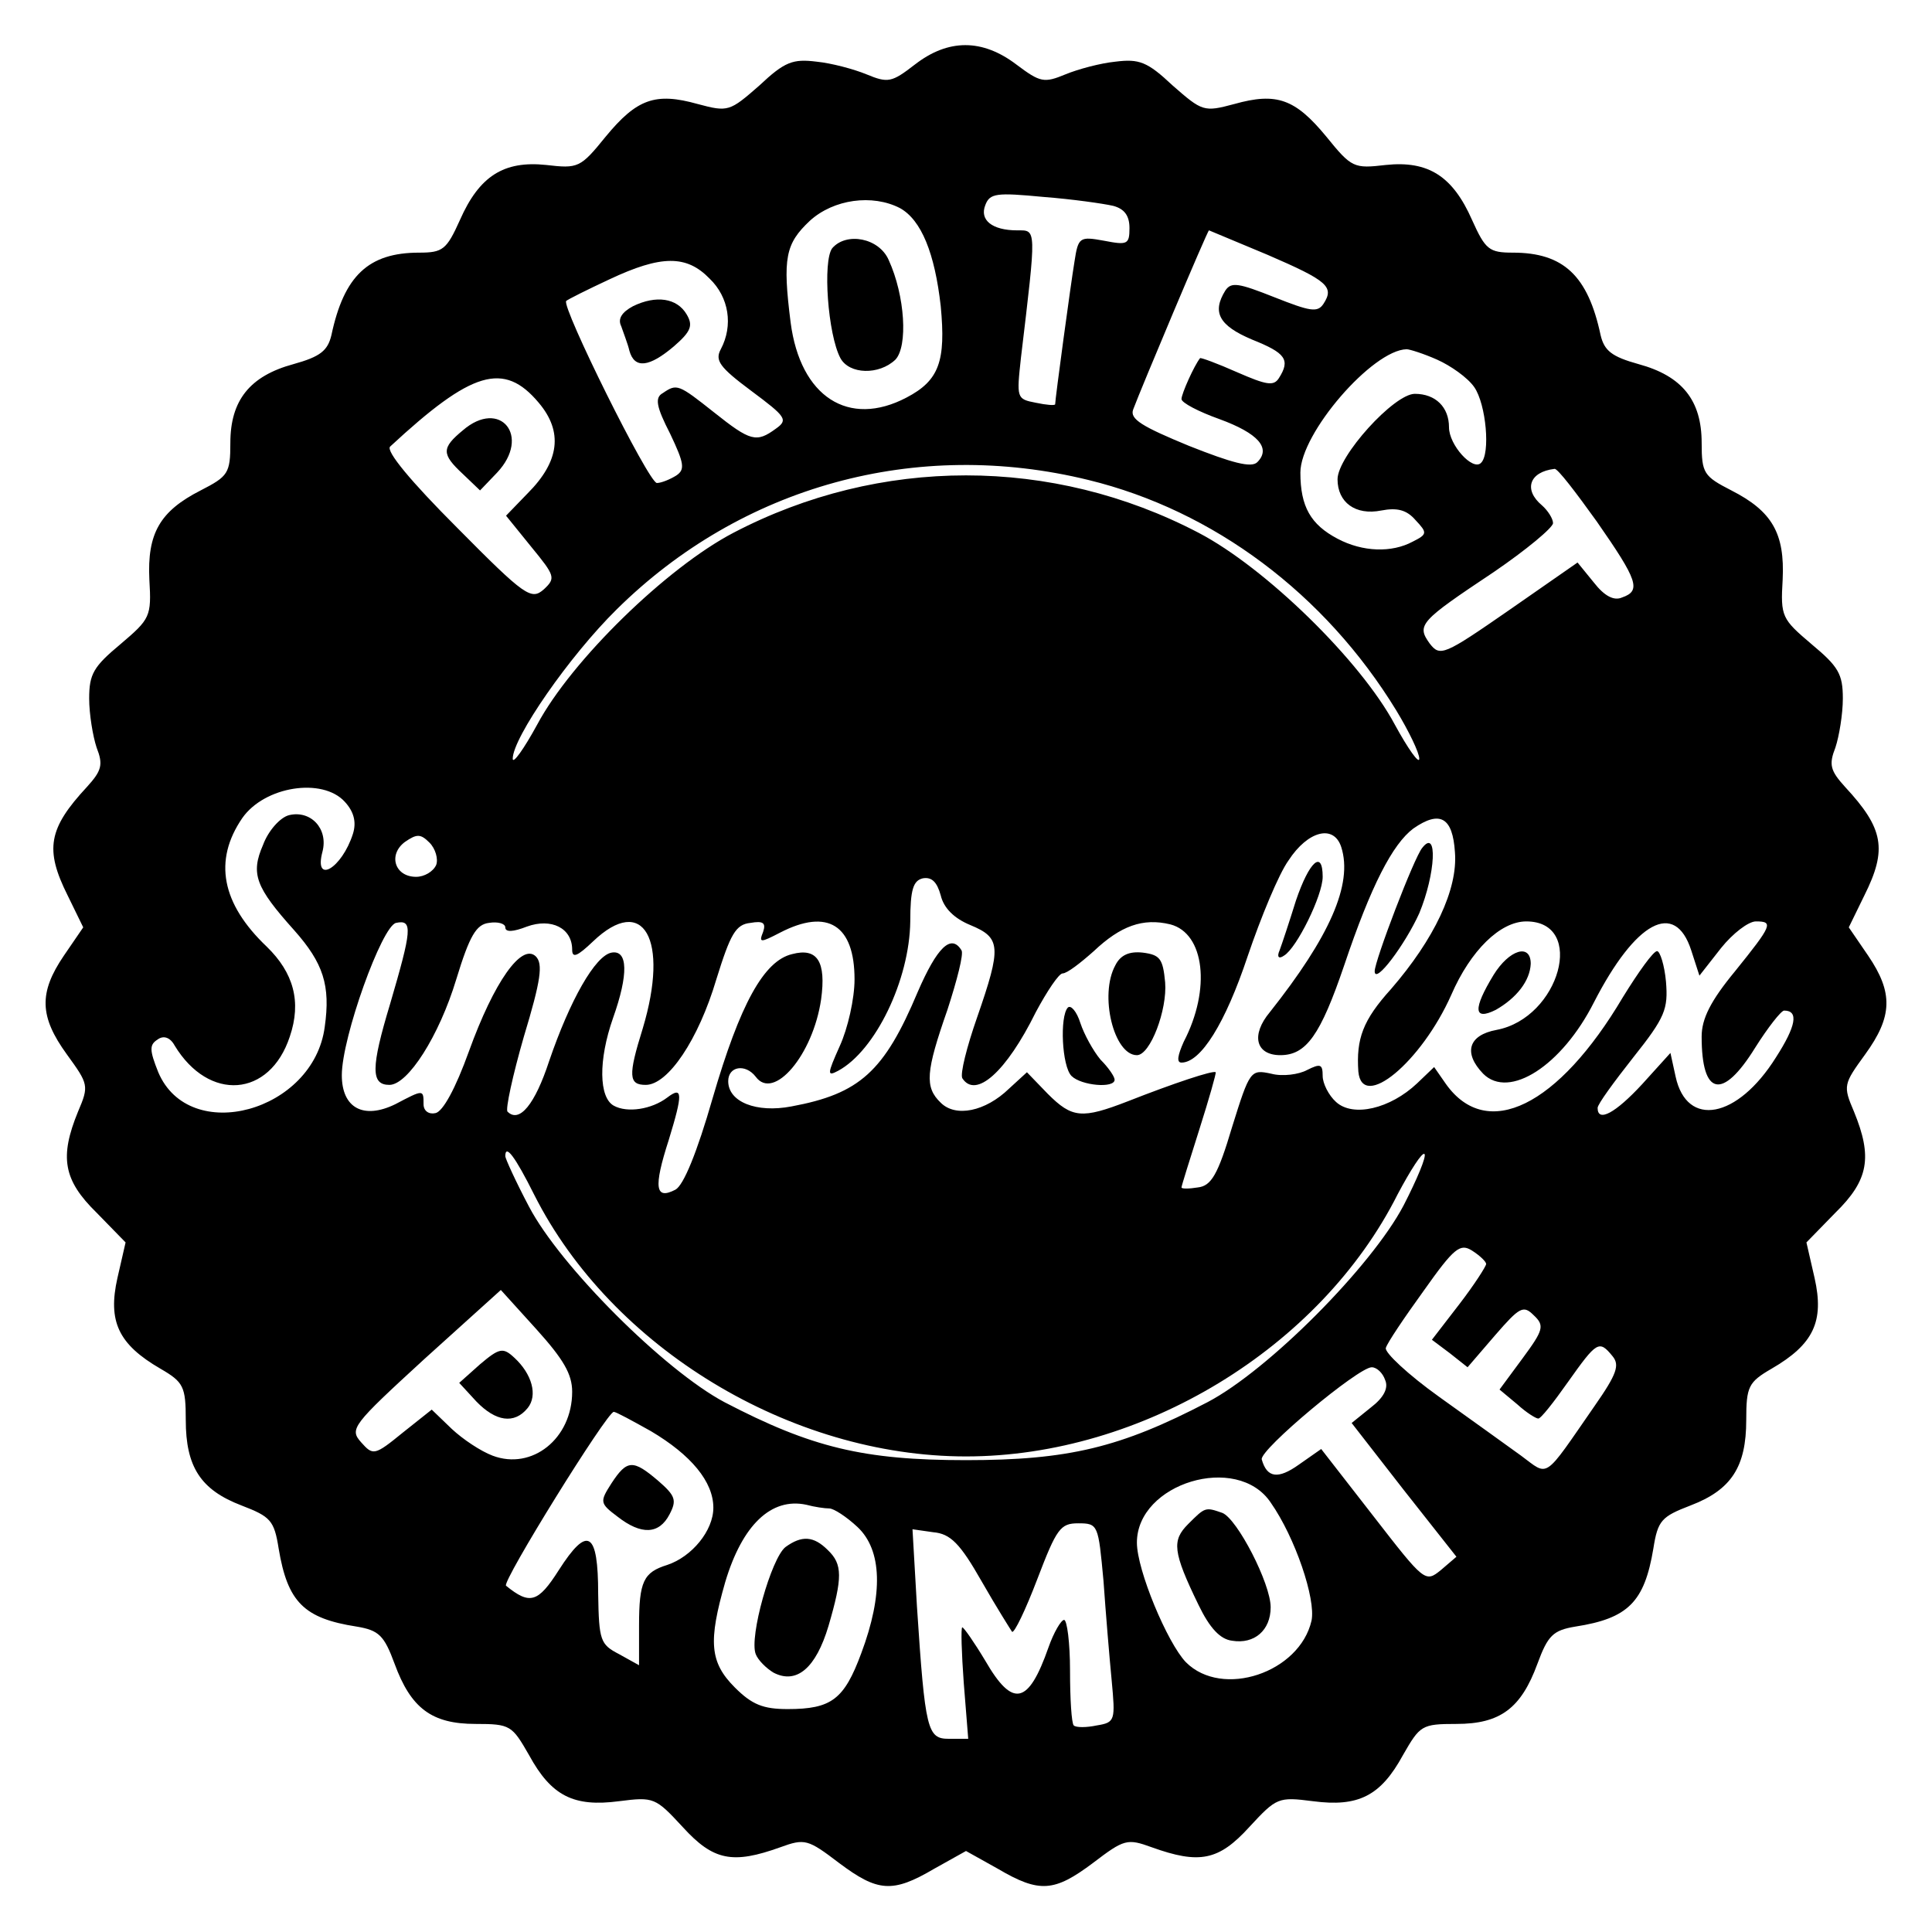 <svg version="1" xmlns="http://www.w3.org/2000/svg" width="346.667" height="346.667" viewBox="0 0 260 260"><path d="M123.1 8.7c-3.1 2.4-3.6 2.5-6.5 1.3-1.7-.7-4.7-1.5-6.7-1.7-3.2-.4-4.3 0-7.7 3.2-4 3.5-4.2 3.6-8.3 2.5-5.7-1.6-8.2-.7-12.4 4.4-3.4 4.2-3.7 4.3-8 3.8-5.7-.6-9 1.5-11.6 7.4-1.8 4-2.3 4.4-5.5 4.4-6.8 0-10.1 3.1-11.8 11.1-.5 2.1-1.5 2.9-5.1 3.9-5.9 1.6-8.5 4.9-8.5 10.6 0 4.1-.3 4.5-4 6.4-5.5 2.8-7.2 5.8-6.9 12 .3 5 .1 5.3-3.9 8.7-3.6 3-4.2 4-4.2 7.3 0 2.1.5 5.1 1 6.6.9 2.3.7 3.1-1.3 5.3-5.2 5.6-5.7 8.4-2.6 14.6l2.1 4.3-2.6 3.8c-3.4 5-3.3 8.2.4 13.3 2.9 4 3 4.2 1.5 7.7-2.5 6.1-2 9.2 2.5 13.6l3.9 4-1.1 4.8c-1.3 5.8.1 8.9 5.8 12.2 3.1 1.8 3.4 2.4 3.4 6.9 0 6.3 2 9.4 7.5 11.5 3.9 1.5 4.4 2 5 5.8 1.2 7.2 3.4 9.4 10.5 10.5 3 .5 3.7 1.2 5.1 5 2.2 6 5 8.1 10.9 8.1 4.7 0 4.9.2 7.2 4.2 3 5.5 6 7 12.1 6.2 4.7-.6 4.9-.5 8.6 3.5 4.1 4.5 6.7 5 13.1 2.7 3.3-1.2 3.7-1.1 7.9 2.1 5.2 3.9 7.2 4.1 12.8.8l4.3-2.4 4.3 2.4c5.6 3.3 7.6 3.1 12.8-.8 4.2-3.2 4.6-3.3 7.9-2.1 6.4 2.3 9 1.8 13.1-2.7 3.7-4 3.9-4.1 8.6-3.5 6.1.8 9.1-.7 12.1-6.2 2.3-4 2.5-4.2 7.2-4.2 5.9 0 8.7-2.1 10.9-8.1 1.4-3.8 2.1-4.5 5.1-5 7.1-1.1 9.3-3.3 10.5-10.5.6-3.8 1.1-4.3 5-5.8 5.5-2.1 7.5-5.2 7.5-11.5 0-4.5.3-5.1 3.4-6.9 5.7-3.3 7.1-6.4 5.8-12.2l-1.1-4.8 3.9-4c4.5-4.4 5-7.5 2.5-13.6-1.5-3.5-1.4-3.7 1.5-7.7 3.7-5.1 3.8-8.3.4-13.3l-2.6-3.8 2.1-4.3c3.1-6.2 2.6-9-2.6-14.6-2-2.2-2.2-3-1.3-5.3.5-1.5 1-4.5 1-6.6 0-3.3-.6-4.3-4.2-7.3-4-3.4-4.2-3.7-3.9-8.7.3-6.2-1.4-9.2-6.9-12-3.7-1.9-4-2.3-4-6.4 0-5.7-2.6-9-8.5-10.6-3.6-1-4.6-1.8-5.1-3.9-1.7-8-5-11.1-11.8-11.1-3.2 0-3.7-.4-5.5-4.4-2.6-5.9-5.9-8-11.6-7.4-4.3.5-4.6.4-8-3.8-4.2-5.1-6.7-6-12.4-4.4-4.1 1.1-4.3 1-8.3-2.5-3.4-3.2-4.5-3.6-7.7-3.2-2 .2-5 1-6.7 1.7-2.9 1.2-3.4 1.1-6.6-1.3-4.6-3.5-9.2-3.5-13.7 0zm26.7 19c1.5.4 2.2 1.3 2.2 3 0 2.2-.3 2.3-3.4 1.7-3.3-.6-3.5-.5-4 2.8-.5 3-2.6 18.5-2.6 19.2 0 .2-1.2.1-2.6-.2-2.6-.5-2.6-.6-2-6.1 2.1-17.6 2.1-17.1-.5-17.1-3.4 0-5.1-1.4-4.3-3.4.6-1.6 1.5-1.7 7.8-1.1 3.9.3 8.1.9 9.4 1.2zm-28.7.3c2.9 1.6 4.7 6.1 5.5 13.2.7 7.4-.2 10-4.6 12.3-7.8 4.1-14.3-.1-15.6-10.1-1.1-8.7-.7-10.6 2.6-13.7 3.2-2.9 8.4-3.6 12.1-1.7zm49.5 6.3c8.1 3.5 9 4.3 7.5 6.6-.8 1.2-1.8 1-6.6-.9s-5.8-2.1-6.6-.9c-1.8 2.9-.9 4.7 3.6 6.6 4.5 1.8 5.2 2.7 3.6 5.2-.7 1.1-1.7.9-5.6-.8-2.7-1.2-4.9-2-5-1.9-.8 1-2.5 4.8-2.5 5.5 0 .5 2.3 1.7 5.1 2.7 5.2 1.9 7 3.9 5.1 5.8-.8.8-3.4.1-9.2-2.2-6.3-2.6-8-3.6-7.5-4.9 1-2.7 10-24.1 10.2-24.1 0 0 3.6 1.5 7.9 3.3zm-75.1 3.2c2.6 2.5 3.2 6.3 1.5 9.5-.8 1.5-.2 2.4 4.1 5.6 4.7 3.5 5 3.9 3.3 5.1-2.6 1.9-3.4 1.7-8.3-2.2-4.8-3.8-5-3.9-6.9-2.6-1.1.6-.9 1.8 1 5.5 1.9 4 2 4.8.8 5.6-.8.5-2 1-2.6 1-1.1 0-12.9-23.8-12.2-24.5.2-.2 2.8-1.5 5.8-2.9 7-3.3 10.4-3.3 13.5-.1zm97.9 10.9c1.8.8 4.1 2.4 5 3.7 1.6 2.3 2.2 9 .9 10.2-1.1 1.1-4.3-2.4-4.3-4.8 0-2.7-1.8-4.5-4.6-4.5S180 61.4 180 64.5c0 3.1 2.4 4.9 5.9 4.2 2.1-.4 3.4-.1 4.6 1.3 1.6 1.7 1.6 1.9-.4 2.9-2.8 1.5-6.7 1.4-10.1-.4-3.6-1.9-5-4.3-5-8.9 0-5.3 9.7-16.5 14.3-16.6.4 0 2.3.6 4.1 1.4zM72.5 54.2c3.3 3.9 2.8 7.9-1.5 12.2l-2.9 3 3.4 4.2c3.2 3.9 3.3 4.2 1.7 5.7-1.7 1.5-2.5 1-11.7-8.3-6.2-6.2-9.6-10.3-9-10.9 11-10.2 15.3-11.5 20-5.9zm74 10.4c16.8 4.1 31.8 15.3 41.4 31 1.7 2.8 3.1 5.7 3.1 6.5 0 .8-1.5-1.3-3.3-4.6-4.6-8.6-17.4-21.1-26.4-25.8-19.7-10.3-42.9-10.3-62.6 0-9 4.7-21.8 17.2-26.4 25.8-1.8 3.3-3.3 5.4-3.3 4.6 0-2.8 7.6-13.8 14-20.1 16.8-16.6 40.3-23.1 63.5-17.4zm68.4 5.6c5.5 7.9 6 9.3 3.4 10.2-1.1.5-2.4-.2-3.8-2l-2.2-2.7-9.2 6.4c-8.8 6.1-9.3 6.3-10.7 4.5-1.8-2.5-1.3-3 8.6-9.6 4.4-3 8-6 8-6.6 0-.6-.7-1.7-1.5-2.4-2.5-2.1-1.7-4.5 1.7-4.9.4-.1 2.9 3.2 5.7 7.1zM46.4 107.9c1.2 1.3 1.6 2.7 1.1 4.3-1.5 4.7-5.3 6.9-4.1 2.4.8-3.1-1.6-5.6-4.5-4.9-1.2.3-2.8 2.1-3.5 4-1.7 3.9-1 5.7 4.2 11.5 3.9 4.4 4.9 7.4 4.1 13-1.5 11.4-18.2 16-22.4 6.1-1.2-3-1.2-3.7-.1-4.4.8-.6 1.7-.3 2.3.8 4.6 7.6 12.8 7 15.5-1.2 1.6-4.7.5-8.6-3.1-12.1-6.1-5.8-7.2-11.6-3.3-17.3 3-4.3 10.8-5.5 13.8-2.2zm149.4 6.8c.4 5-2.8 11.7-8.6 18.4-3.8 4.2-4.7 6.7-4.4 11.1.5 5.4 8.5-1.3 12.5-10.3 2.6-6 6.6-9.9 10.1-9.9 8.1 0 4.5 13-4 14.6-3.8.7-4.5 3.1-1.8 5.9 3.5 3.5 10.6-1.1 14.9-9.6 5.6-10.9 10.9-13.8 13.1-7l1.1 3.4 2.9-3.7c1.6-2 3.7-3.6 4.7-3.6 2.4 0 2.2.5-2.8 6.7-3.3 4-4.5 6.4-4.5 8.8 0 8 2.8 8.6 7.2 1.5 1.7-2.7 3.5-5 3.9-5 2 0 1.6 2.1-1.1 6.3-5.2 8.3-12 9.5-13.5 2.6l-.7-3.2-3.8 4.2c-3.6 3.9-6 5.2-6 3.2 0-.5 2.2-3.5 4.8-6.8 4.3-5.4 4.7-6.5 4.4-10.2-.2-2.2-.8-4.1-1.2-4.1-.5 0-2.5 2.8-4.6 6.2-8.7 14.7-18.3 19.4-23.8 11.7l-1.6-2.3-2.3 2.2c-3.6 3.4-8.6 4.6-10.9 2.5-1-.9-1.8-2.5-1.8-3.5 0-1.6-.3-1.7-2.1-.8-1.1.6-3.3.9-4.8.5-2.8-.6-2.9-.5-5.3 7.2-1.9 6.4-2.8 7.9-4.6 8.1-1.2.2-2.2.2-2.2 0s1.1-3.7 2.4-7.8c1.3-4.1 2.3-7.6 2.2-7.7-.3-.3-5.7 1.5-11.8 3.9-6.2 2.4-7.5 2.3-10.8-1l-2.8-2.9-2.4 2.2c-3.2 3.1-7.2 3.9-9.2 1.9-2.2-2.1-2-4.2.9-12.5 1.3-4 2.2-7.5 1.9-8-1.4-2.3-3.3-.4-5.9 5.6-4.5 10.7-7.8 13.7-17 15.4-4.7.9-8.5-.6-8.5-3.4 0-2 2.3-2.4 3.7-.6 2.4 3.3 7.7-2.9 8.8-10.4.7-5.1-.5-7-3.9-6.1-3.8.9-7 6.7-10.7 19.4-2.1 7.3-3.9 11.7-5 12.3-2.7 1.4-3-.2-.9-6.7 1.9-6.2 1.9-7.3-.2-5.7-2.1 1.6-5.4 2.1-7.2 1.1-2-1.1-2.1-6.1-.1-11.8 2.1-5.9 2-9.2-.2-8.8-2.2.4-5.6 6.4-8.4 14.6-1.9 5.8-4 8.4-5.6 6.8-.3-.3.7-4.9 2.2-10.1 2.3-7.6 2.6-9.8 1.6-10.8-1.9-1.8-5.6 3.4-9 12.8-1.8 5-3.5 8.1-4.5 8.3-.9.2-1.6-.3-1.6-1.2 0-2 0-2-3.8 0-4.3 2.1-7.2.5-7.2-3.9 0-5.1 5.4-20.1 7.3-20.5 2.3-.5 2.1 1-.8 10.9-2.6 8.6-2.6 10.9-.1 10.9s6.7-6.6 9-14.2c1.8-5.9 2.7-7.4 4.4-7.6 1.2-.2 2.2.1 2.2.6 0 .7 1.1.6 2.9-.1 3.3-1.2 6.1.2 6.1 3.1 0 1.2.7.9 2.8-1.1 6.8-6.5 10.3-.3 6.7 11.7-2 6.4-1.9 7.6.4 7.6 3 0 7.1-6.1 9.5-14.2 1.9-6.1 2.6-7.4 4.6-7.6 1.7-.3 2.1 0 1.7 1.2-.6 1.5-.4 1.5 2.3.1 6.4-3.3 10-1 10 6.3 0 2.6-.9 6.6-2 9-1.7 3.8-1.7 4.1-.2 3.3 5-2.7 9.6-12.2 9.7-20.1 0-4.3.4-5.5 1.7-5.8 1.2-.2 1.9.5 2.4 2.3.4 1.7 1.8 3.1 4 4 4.1 1.7 4.2 2.9.9 12.4-1.4 4-2.3 7.6-2 8.2 1.8 2.8 5.9-.8 9.9-8.9 1.5-2.8 3.1-5.2 3.6-5.2.6 0 2.4-1.4 4.2-3 3.6-3.4 6.6-4.5 10.3-3.6 4.6 1.2 5.5 8.7 1.8 15.8-.8 1.8-1 2.8-.3 2.8 2.6 0 5.9-5.3 8.9-14.3 1.8-5.3 4.2-11.1 5.5-12.9 2.6-4 6.1-4.9 7.1-1.8 1.6 5-1.6 12.1-9.6 22.2-2.6 3.1-1.9 5.8 1.4 5.8 3.5 0 5.4-2.7 8.6-12.1 3.6-10.7 6.5-16.3 9.3-18.4 3.6-2.5 5.3-1.5 5.6 3.2zm-137.1 1.7c-.4.9-1.6 1.6-2.7 1.6-2.9 0-3.8-3-1.5-4.7 1.6-1.1 2.1-1.1 3.3.1.8.8 1.2 2.2.9 3zm13.2 44.4C82.3 181.4 106.4 196 130 196c23.7 0 47.7-14.6 58.1-35.3 1.7-3.2 3.3-5.7 3.6-5.4.3.3-1 3.4-2.8 6.9-4.3 8.2-18.2 22.2-26.4 26.5-11.7 6.1-18.7 7.8-32.5 7.8s-20.8-1.7-32.5-7.8c-8.1-4.3-22.1-18.3-26.3-26.3-1.8-3.4-3.2-6.5-3.2-6.8 0-1.7 1.3 0 3.9 5.2zm128.1 9.3c0 .3-1.6 2.8-3.6 5.4l-3.7 4.8 2.4 1.8 2.4 1.9 3.7-4.3c3.3-3.8 3.8-4.1 5.2-2.7 1.5 1.4 1.3 2-1.5 5.8l-3.1 4.2 2.4 2c1.2 1.1 2.5 1.9 2.8 1.9.3.1 2.1-2.2 4-4.9 3.9-5.5 4.2-5.7 6-3.5 1 1.2.6 2.4-2.4 6.7-7 10.1-6.1 9.5-9.9 6.7-1.8-1.3-6.8-4.9-11-7.9s-7.4-6-7.2-6.6c.2-.7 2.5-4.1 5.1-7.7 4.1-5.8 4.9-6.4 6.5-5.4 1.1.7 1.9 1.5 1.9 1.8zM77 187.3c0 6.3-5.4 10.6-10.7 8.6-1.6-.6-4-2.2-5.5-3.6l-2.7-2.6-3.9 3.1c-3.8 3.1-4 3.1-5.6 1.3-1.6-1.8-1.2-2.3 8.5-11.2l10.3-9.3 4.8 5.3c3.6 4 4.8 6 4.8 8.4zm109.4-1.6c.5 1.1-.2 2.4-1.9 3.7l-2.6 2.1 7 9 7.1 9-2.1 1.8c-2.1 1.7-2.2 1.6-9.1-7.3l-7-9-3 2.1c-2.8 2-4.3 1.8-5-.7-.3-1.3 13-12.4 14.8-12.4.7 0 1.5.8 1.8 1.7zm-98.8 6.9c5.4 3.2 8.4 6.8 8.4 10.3 0 3.1-2.9 6.6-6.2 7.7-3.2 1-3.8 2.2-3.8 8.2v5.3l-2.7-1.5c-2.5-1.3-2.7-1.8-2.8-8.1 0-8.4-1.4-9.3-5.3-3.2-2.8 4.4-3.9 4.7-7.1 2.1-.6-.5 13.6-23.4 14.5-23.4.3 0 2.5 1.2 5 2.6zm83.4 9.6c3.3 4.7 6.1 13 5.5 15.9-1.6 7-12 10.5-16.9 5.6-2.5-2.6-6.6-12.4-6.6-16.1 0-8 13.5-12.1 18-5.4zm-59.4.8c.6 0 2.3 1.1 3.8 2.5 3.3 3.1 3.5 9 .5 17-2.3 6.2-4 7.5-9.9 7.5-3.3 0-4.8-.6-7.1-2.9-3.4-3.4-3.6-6.2-1.3-14.2 2.3-7.7 6.2-11.4 10.9-10.4 1.1.3 2.5.5 3.1.5zm36.9 9.7c.3 4.3.8 10.3 1.1 13.4.5 5.4.5 5.7-2 6.1-1.4.3-2.8.3-3.1 0-.3-.3-.5-3.6-.5-7.4 0-3.7-.4-6.8-.8-6.8s-1.4 1.7-2.1 3.7c-2.7 7.7-4.8 8.2-8.5 1.8-1.5-2.5-2.9-4.5-3.1-4.5-.2 0-.1 3.4.2 7.5l.6 7.5h-2.6c-2.9 0-3.2-1.1-4.3-17.8l-.6-10.4 2.8.4c2.3.2 3.6 1.5 6.5 6.6 2 3.5 3.9 6.5 4.1 6.8.3.2 1.8-2.9 3.4-7.1 2.6-6.8 3.1-7.5 5.5-7.5 2.7 0 2.7.2 3.4 7.7z"/><path d="M112 33.4c-1.3 1.7-.6 11.6 1.1 14.8 1.2 2.2 5.2 2.3 7.4.2 1.7-1.8 1.3-8.6-.9-13.4-1.3-3-5.7-3.8-7.6-1.6zM85.2 41.2c-1.5.8-2.1 1.7-1.6 2.7.3.9.9 2.4 1.1 3.3.7 2.5 2.7 2.2 6-.6 2.3-2 2.6-2.8 1.7-4.3-1.3-2.2-4.1-2.6-7.2-1.1zM62.3 57.9c-2.9 2.4-2.9 3.2 0 5.9l2.3 2.2 2.3-2.4c4.6-4.9.4-10-4.6-5.7zM191.4 114.1c-1.1 1.3-6.4 15.2-6.4 16.6 0 1.9 4.1-3.6 6-7.8 2.2-5.3 2.5-11.5.4-8.8zM174.4 121.2c-.9 2.9-1.9 5.9-2.2 6.7-.4.9-.1 1.2.6.7 1.7-1 5.2-8.1 5.2-10.6 0-3.7-1.8-2.1-3.6 3.2zM150.1 129.9c-2.2 4-.2 12.1 2.9 12.1 1.8 0 4.1-6.1 3.8-9.8-.3-3.2-.7-3.7-3-4-1.8-.2-3 .3-3.7 1.7zM201 131.2c-2.8 4.6-2.7 6.2.3 4.7 2.8-1.6 4.6-3.9 4.7-6.2 0-2.8-2.9-1.9-5 1.5zM143.7 135.6c-1.1 1.2-.8 7.9.5 9.2 1.3 1.3 5.8 1.7 5.8.5 0-.4-.8-1.6-1.9-2.7-1-1.2-2.2-3.4-2.7-4.9-.5-1.6-1.3-2.5-1.7-2.1zM64.6 183.6l-2.8 2.5 2.3 2.5c2.6 2.7 5.1 3.1 6.9.9 1.4-1.7.6-4.6-1.8-6.8-1.5-1.4-2-1.3-4.6.9zM82.3 199.6c-1.6 2.5-1.6 2.7.8 4.5 3.2 2.5 5.6 2.4 7-.3 1-1.9.8-2.5-1.5-4.5-3.4-2.9-4.2-2.9-6.3.3zM159.9 205.1c-2.2 2.2-2.1 3.7 1.4 10.9 1.5 3.1 2.9 4.6 4.5 4.8 3 .5 5.2-1.4 5.2-4.5 0-3.2-4.5-11.9-6.5-12.7-2.3-.8-2.3-.8-4.6 1.5zM105.7 208.2c-1.9 1.5-4.9 12.1-4 14.4.3.8 1.4 1.9 2.4 2.5 3.1 1.6 5.7-.6 7.4-6.3 1.9-6.5 1.9-8.3-.1-10.2-1.9-1.9-3.5-2-5.7-.4z"/></svg>
